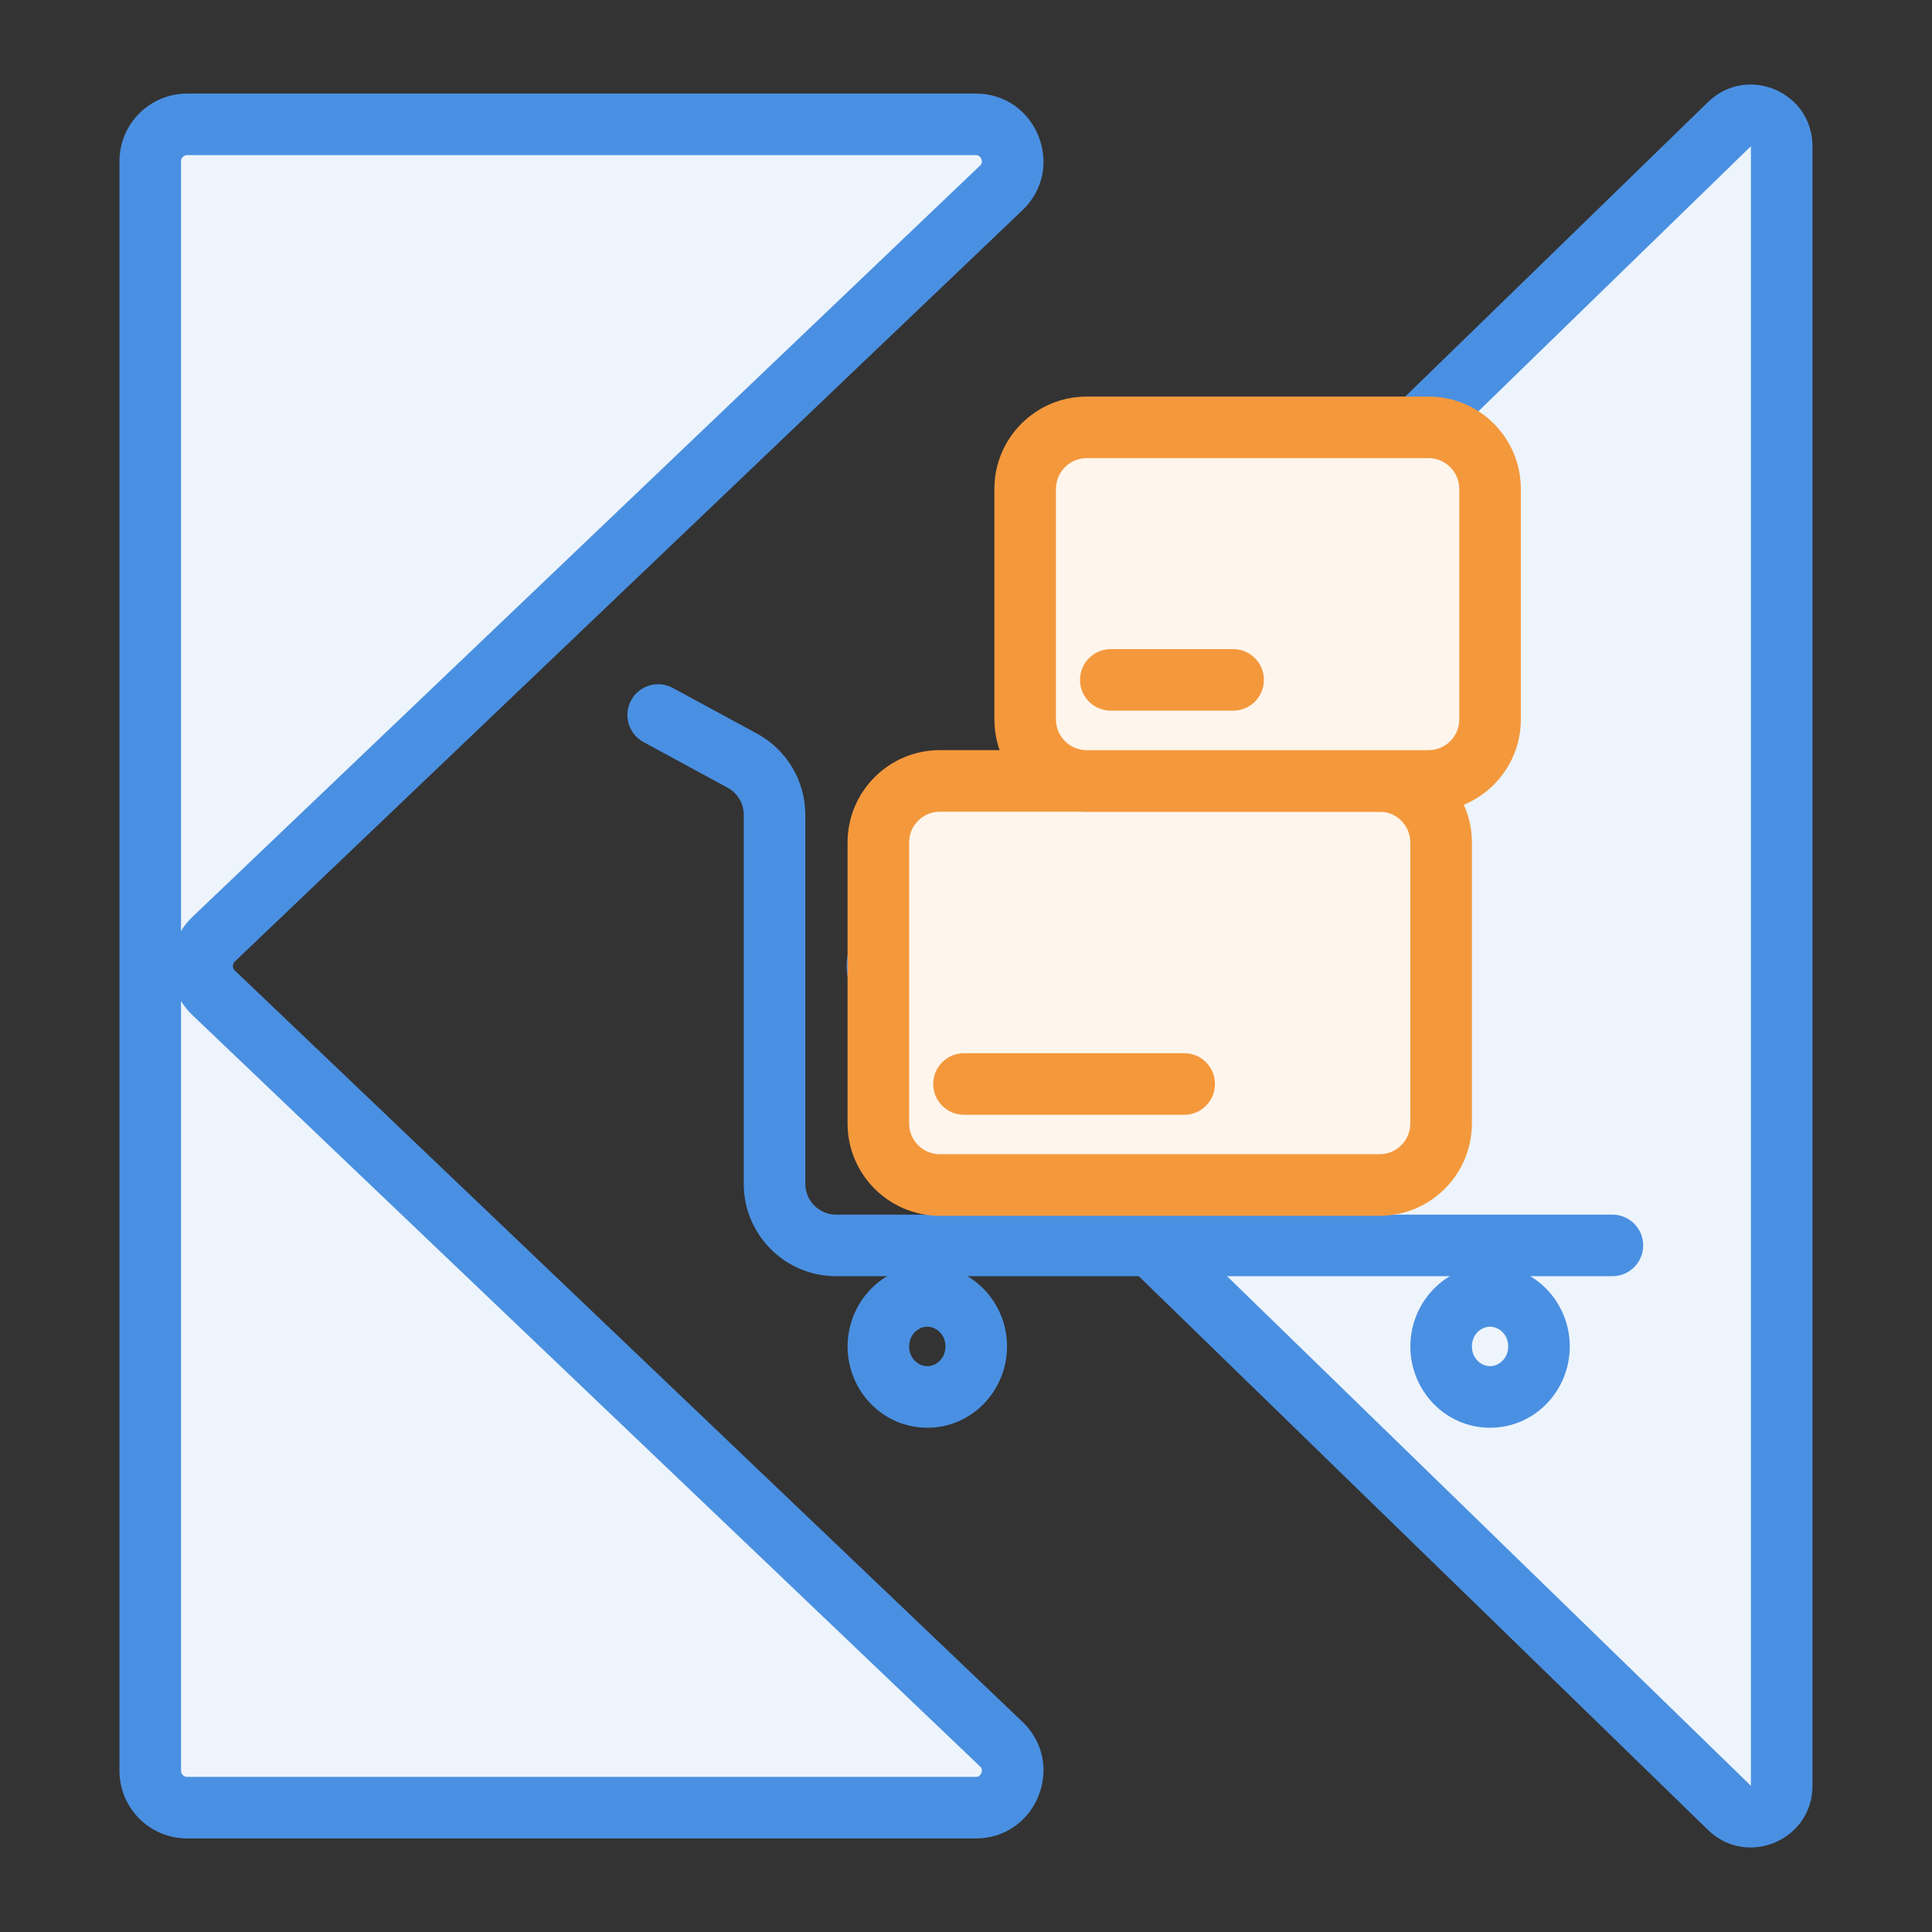 <svg width="256" height="256" viewBox="0 0 256 256" fill="none" xmlns="http://www.w3.org/2000/svg">
<rect x="0" y="0" width="256" height="256" fill="#333333" stroke="none"/>
<path d="M129.276 16.471H24.802C22.098 16.471 19.907 18.663 19.907 21.366V127.996V234.627C19.907 237.33 22.098 239.522 24.802 239.522H73.688H129.276C133.692 239.522 135.85 234.134 132.654 231.086L28.296 131.538C26.275 129.61 26.275 126.383 28.296 124.455L132.654 24.907C135.85 21.859 133.692 16.471 129.276 16.471Z" fill="#EDF4FC"/>
<path fill-rule="evenodd" clip-rule="evenodd" d="M15.829 21.371C15.829 16.415 19.847 12.398 24.803 12.398H129.277C137.374 12.398 141.329 22.275 135.471 27.864L31.113 127.411C30.776 127.733 30.776 128.27 31.113 128.592L135.471 228.139C141.33 233.728 137.374 243.606 129.277 243.606H24.803C19.847 243.606 15.829 239.588 15.829 234.632V21.371ZM24.803 20.555C24.352 20.555 23.987 20.92 23.987 21.371V123.37C24.39 122.702 24.889 122.075 25.482 121.509L129.84 21.961C130.017 21.792 130.07 21.651 130.09 21.544C130.115 21.413 130.105 21.244 130.034 21.067C129.964 20.891 129.854 20.762 129.746 20.684C129.657 20.62 129.521 20.555 129.277 20.555H24.803ZM23.987 132.633V234.632C23.987 235.083 24.352 235.448 24.803 235.448H129.277C129.521 235.448 129.657 235.382 129.746 235.319C129.854 235.241 129.964 235.112 130.034 234.935C130.105 234.759 130.115 234.59 130.09 234.459C130.07 234.351 130.017 234.211 129.84 234.042L25.482 134.494C24.889 133.928 24.39 133.301 23.987 132.633Z" fill="#4A90E2"/>
<path d="M236.082 236.629V19.377C236.082 15.77 231.744 13.938 229.159 16.453L117.496 125.08C115.85 126.681 115.85 129.325 117.496 130.927L229.159 239.553C231.744 242.068 236.082 240.236 236.082 236.629Z" fill="#EDF4FC"/>
<path fill-rule="evenodd" clip-rule="evenodd" d="M226.316 13.527C231.486 8.497 240.162 12.161 240.162 19.374V236.626C240.162 243.84 231.486 247.504 226.316 242.474L114.653 133.847C111.36 130.645 111.36 125.356 114.653 122.153L117.497 125.077L114.653 122.153L226.316 13.527ZM232.004 19.374L120.341 128L232.004 236.626L232.004 19.374Z" fill="#4A90E2"/>
<path fill-rule="evenodd" clip-rule="evenodd" d="M83.625 92.797C84.699 90.817 87.175 90.083 89.155 91.158L100.308 97.209C104.252 99.349 106.709 103.477 106.709 107.964V156.865C106.709 159.118 108.535 160.944 110.787 160.944H213.652C215.905 160.944 217.731 162.77 217.731 165.023C217.731 167.276 215.905 169.102 213.652 169.102H110.787C104.029 169.102 98.551 163.623 98.551 156.865V107.964C98.551 106.468 97.732 105.092 96.418 104.379L85.265 98.328C83.285 97.253 82.551 94.777 83.625 92.797Z" fill="#4A90E2"/>
<path fill-rule="evenodd" clip-rule="evenodd" d="M122.873 175.796C121.666 175.796 120.468 176.844 120.468 178.411C120.468 179.978 121.666 181.025 122.873 181.025C124.081 181.025 125.279 179.978 125.279 178.411C125.279 176.844 124.081 175.796 122.873 175.796ZM112.31 178.411C112.31 172.585 116.918 167.639 122.873 167.639C128.828 167.639 133.436 172.585 133.436 178.411C133.436 184.237 128.828 189.183 122.873 189.183C116.918 189.183 112.31 184.237 112.31 178.411Z" fill="#4A90E2"/>
<path fill-rule="evenodd" clip-rule="evenodd" d="M197.441 175.796C196.234 175.796 195.035 176.844 195.035 178.411C195.035 179.978 196.234 181.025 197.441 181.025C198.648 181.025 199.846 179.978 199.846 178.411C199.846 176.844 198.648 175.796 197.441 175.796ZM186.878 178.411C186.878 172.585 191.486 167.639 197.441 167.639C203.396 167.639 208.004 172.585 208.004 178.411C208.004 184.237 203.396 189.183 197.441 189.183C191.486 189.183 186.878 184.237 186.878 178.411Z" fill="#4A90E2"/>
<path d="M116.383 148.868V111.637C116.383 107.131 120.035 103.479 124.541 103.479H182.794C187.299 103.479 190.951 107.131 190.951 111.637V148.868C190.951 153.374 187.299 157.026 182.794 157.026H124.541C120.035 157.026 116.383 153.374 116.383 148.868Z" fill="#FEF5EC"/>
<path fill-rule="evenodd" clip-rule="evenodd" d="M124.542 107.552C122.289 107.552 120.463 109.378 120.463 111.631V148.863C120.463 151.115 122.289 152.941 124.542 152.941H182.795C185.048 152.941 186.874 151.115 186.874 148.863V111.631C186.874 109.378 185.048 107.552 182.795 107.552H124.542ZM112.306 111.631C112.306 104.873 117.784 99.394 124.542 99.394H182.795C189.553 99.394 195.032 104.873 195.032 111.631V148.863C195.032 155.621 189.553 161.099 182.795 161.099H124.542C117.784 161.099 112.306 155.621 112.306 148.863V111.631Z" fill="#F4983C"/>
<path d="M135.839 95.317V64.779C135.839 60.273 139.492 56.621 143.997 56.621H189.282C193.787 56.621 197.439 60.273 197.439 64.779V95.317C197.439 99.822 193.787 103.475 189.282 103.475H143.997C139.492 103.475 135.839 99.822 135.839 95.317Z" fill="#FEF5EC"/>
<path fill-rule="evenodd" clip-rule="evenodd" d="M143.998 60.705C141.745 60.705 139.919 62.532 139.919 64.784V95.323C139.919 97.575 141.745 99.401 143.998 99.401H189.283C191.535 99.401 193.362 97.575 193.362 95.323V64.784C193.362 62.532 191.535 60.705 189.283 60.705H143.998ZM131.762 64.784C131.762 58.026 137.24 52.548 143.998 52.548H189.283C196.041 52.548 201.519 58.026 201.519 64.784V95.323C201.519 102.081 196.041 107.559 189.283 107.559H143.998C137.24 107.559 131.762 102.081 131.762 95.323V64.784Z" fill="#F4983C"/>
<path fill-rule="evenodd" clip-rule="evenodd" d="M123.655 143.634C123.655 141.382 125.481 139.556 127.734 139.556H156.912C159.165 139.556 160.991 141.382 160.991 143.634C160.991 145.887 159.165 147.713 156.912 147.713H127.734C125.481 147.713 123.655 145.887 123.655 143.634Z" fill="#F4983C"/>
<path fill-rule="evenodd" clip-rule="evenodd" d="M143.107 90.088C143.107 87.835 144.933 86.009 147.186 86.009H163.396C165.649 86.009 167.475 87.835 167.475 90.088C167.475 92.34 165.649 94.166 163.396 94.166H147.186C144.933 94.166 143.107 92.34 143.107 90.088Z" fill="#F4983C"/>
</svg>
